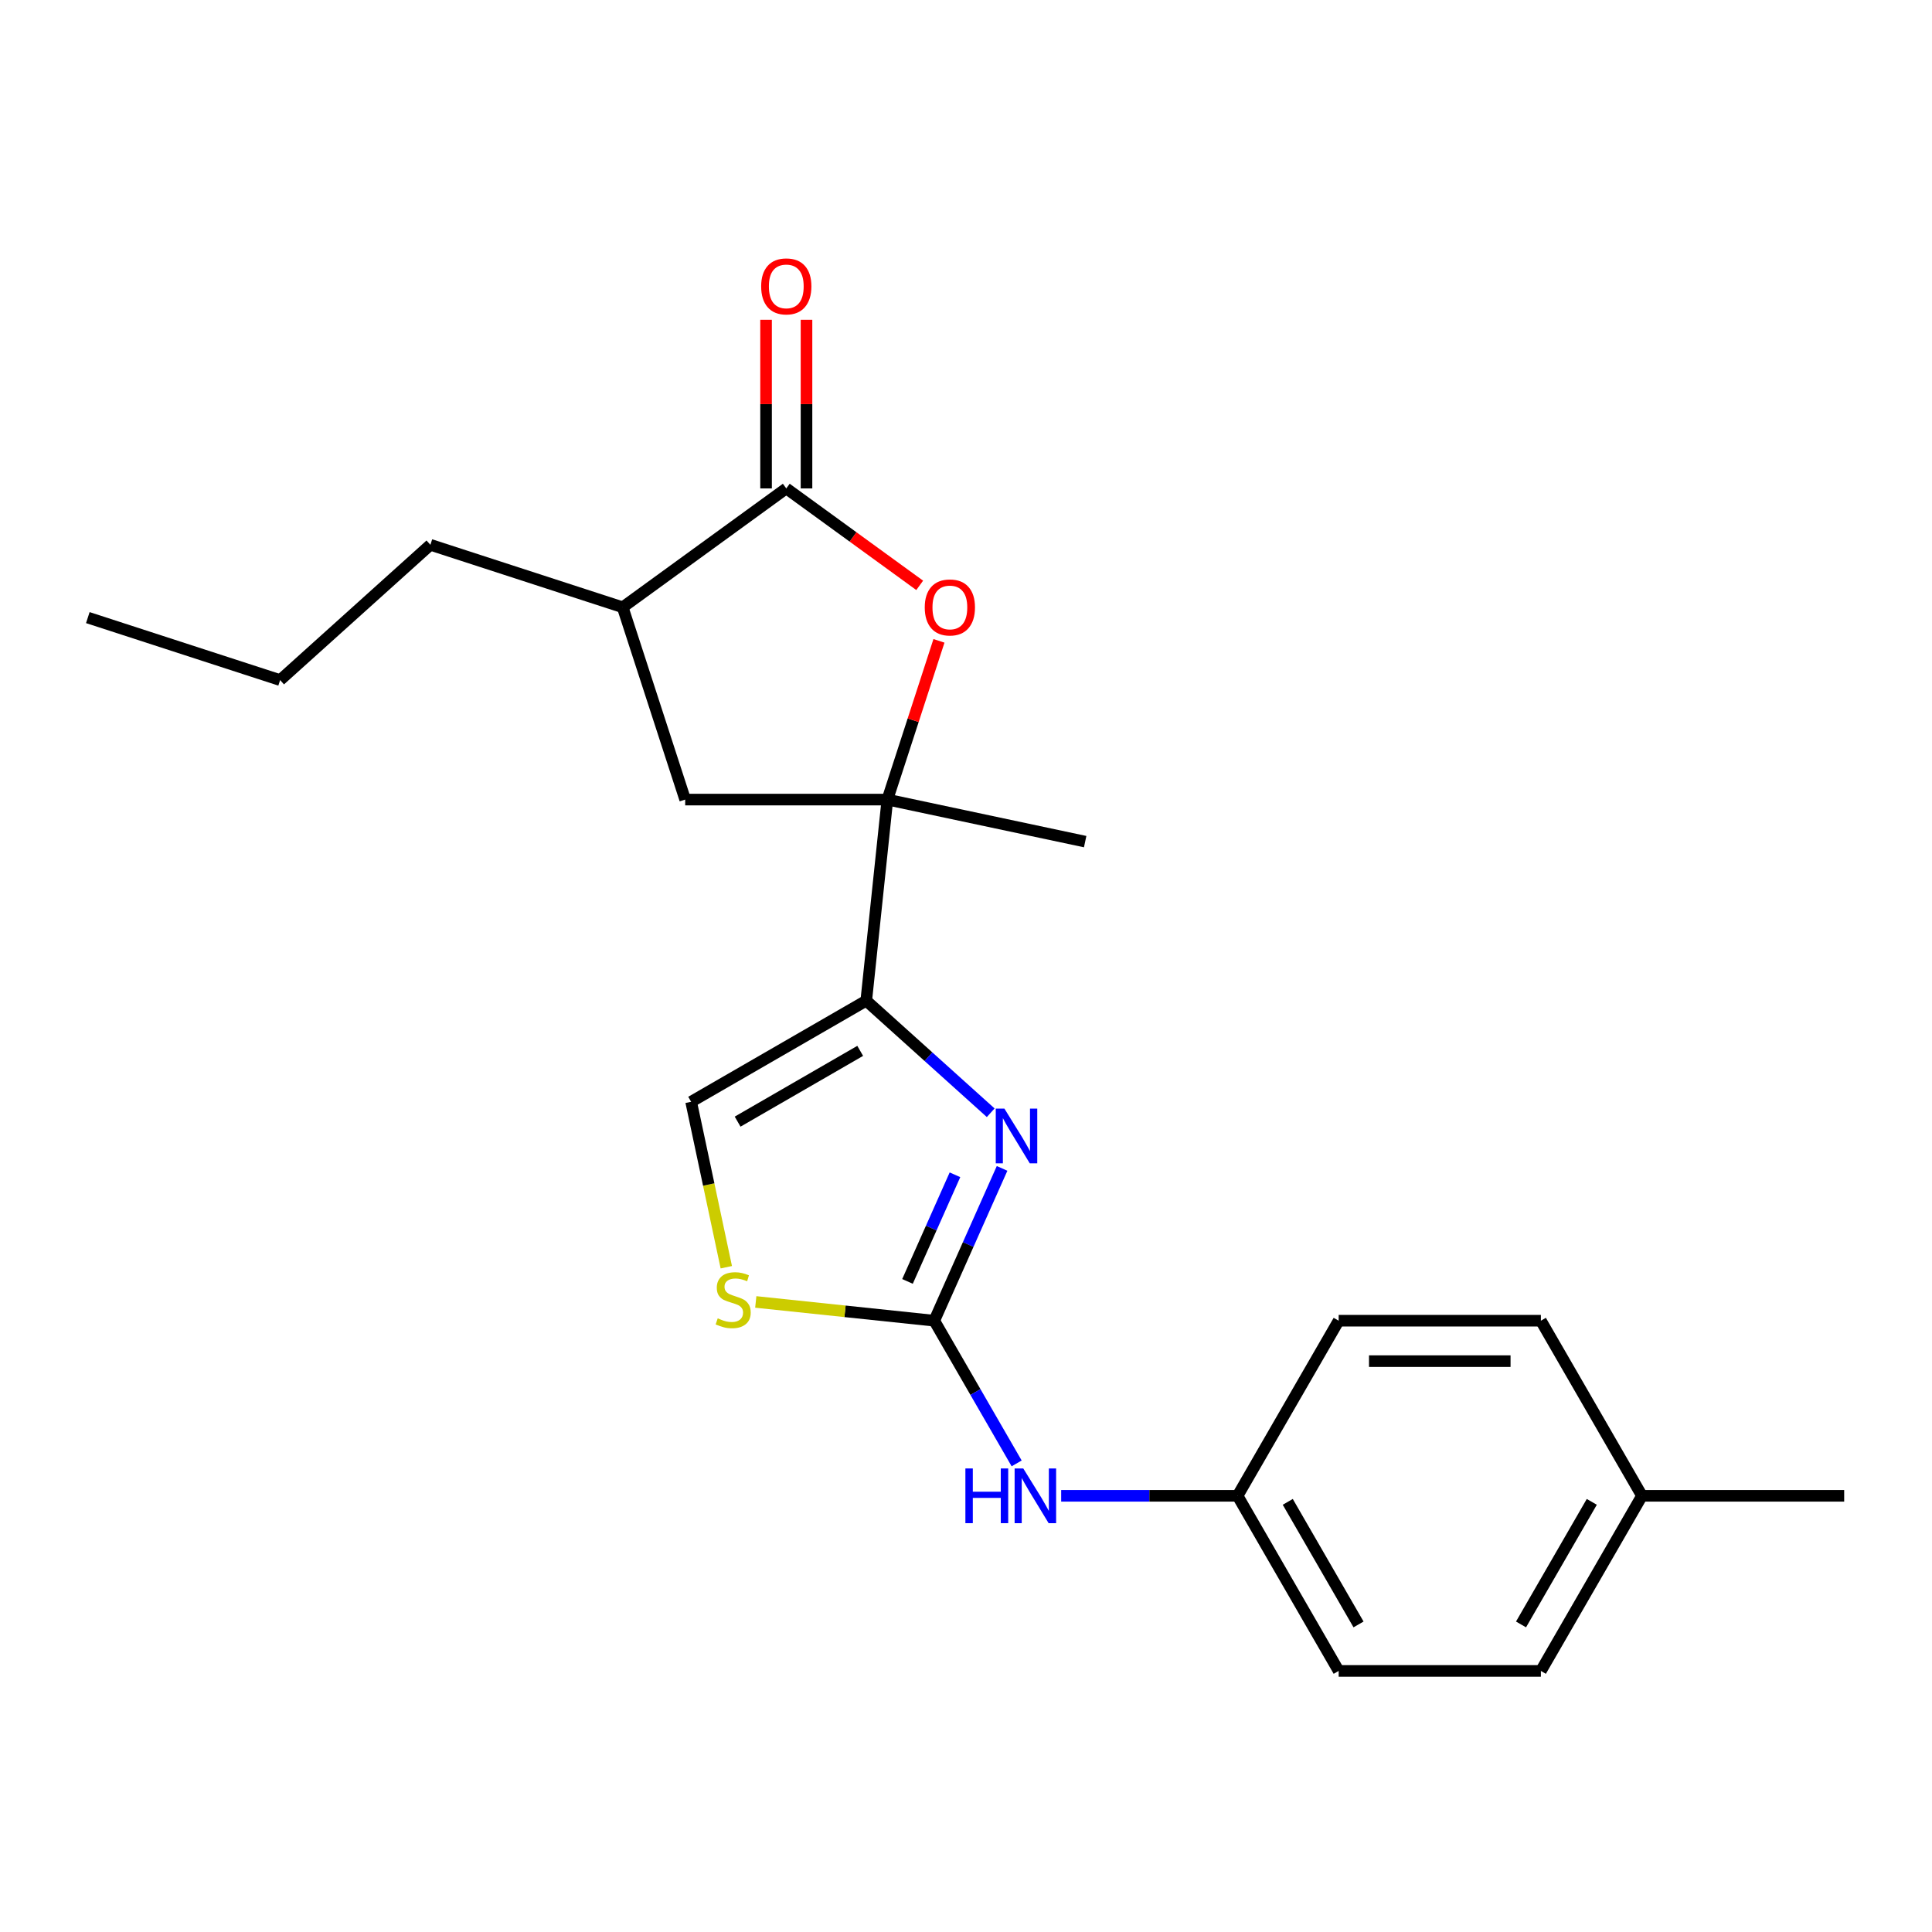 <?xml version='1.0' encoding='iso-8859-1'?>
<svg version='1.1' baseProfile='full'
              xmlns='http://www.w3.org/2000/svg'
                      xmlns:rdkit='http://www.rdkit.org/xml'
                      xmlns:xlink='http://www.w3.org/1999/xlink'
                  xml:space='preserve'
width='1000px' height='1000px' viewBox='0 0 1000 1000'>
<!-- END OF HEADER -->
<rect style='opacity:1.0;fill:#FFFFFF;stroke:none' width='1000' height='1000' x='0' y='0'> </rect>
<path class='bond-0' d='M 448.368,517.95 L 480.579,546.953' style='fill:none;fill-rule:evenodd;stroke:#000000;stroke-width:6px;stroke-linecap:butt;stroke-linejoin:miter;stroke-opacity:1' />
<path class='bond-0' d='M 480.579,546.953 L 512.789,575.955' style='fill:none;fill-rule:evenodd;stroke:#0000FF;stroke-width:6px;stroke-linecap:butt;stroke-linejoin:miter;stroke-opacity:1' />
<path class='bond-1' d='M 448.368,517.95 L 459.308,413.864' style='fill:none;fill-rule:evenodd;stroke:#000000;stroke-width:6px;stroke-linecap:butt;stroke-linejoin:miter;stroke-opacity:1' />
<path class='bond-6' d='M 448.368,517.95 L 357.73,570.28' style='fill:none;fill-rule:evenodd;stroke:#000000;stroke-width:6px;stroke-linecap:butt;stroke-linejoin:miter;stroke-opacity:1' />
<path class='bond-6' d='M 445.238,543.927 L 381.792,580.558' style='fill:none;fill-rule:evenodd;stroke:#000000;stroke-width:6px;stroke-linecap:butt;stroke-linejoin:miter;stroke-opacity:1' />
<path class='bond-2' d='M 518.676,604.758 L 501.126,644.175' style='fill:none;fill-rule:evenodd;stroke:#0000FF;stroke-width:6px;stroke-linecap:butt;stroke-linejoin:miter;stroke-opacity:1' />
<path class='bond-2' d='M 501.126,644.175 L 483.577,683.593' style='fill:none;fill-rule:evenodd;stroke:#000000;stroke-width:6px;stroke-linecap:butt;stroke-linejoin:miter;stroke-opacity:1' />
<path class='bond-2' d='M 494.289,608.069 L 482.004,635.662' style='fill:none;fill-rule:evenodd;stroke:#0000FF;stroke-width:6px;stroke-linecap:butt;stroke-linejoin:miter;stroke-opacity:1' />
<path class='bond-2' d='M 482.004,635.662 L 469.719,663.254' style='fill:none;fill-rule:evenodd;stroke:#000000;stroke-width:6px;stroke-linecap:butt;stroke-linejoin:miter;stroke-opacity:1' />
<path class='bond-3' d='M 459.308,413.864 L 472.656,372.783' style='fill:none;fill-rule:evenodd;stroke:#000000;stroke-width:6px;stroke-linecap:butt;stroke-linejoin:miter;stroke-opacity:1' />
<path class='bond-3' d='M 472.656,372.783 L 486.004,331.703' style='fill:none;fill-rule:evenodd;stroke:#FF0000;stroke-width:6px;stroke-linecap:butt;stroke-linejoin:miter;stroke-opacity:1' />
<path class='bond-7' d='M 459.308,413.864 L 354.648,413.864' style='fill:none;fill-rule:evenodd;stroke:#000000;stroke-width:6px;stroke-linecap:butt;stroke-linejoin:miter;stroke-opacity:1' />
<path class='bond-13' d='M 459.308,413.864 L 561.681,435.624' style='fill:none;fill-rule:evenodd;stroke:#000000;stroke-width:6px;stroke-linecap:butt;stroke-linejoin:miter;stroke-opacity:1' />
<path class='bond-9' d='M 483.577,683.593 L 504.898,720.524' style='fill:none;fill-rule:evenodd;stroke:#000000;stroke-width:6px;stroke-linecap:butt;stroke-linejoin:miter;stroke-opacity:1' />
<path class='bond-9' d='M 504.898,720.524 L 526.22,757.454' style='fill:none;fill-rule:evenodd;stroke:#0000FF;stroke-width:6px;stroke-linecap:butt;stroke-linejoin:miter;stroke-opacity:1' />
<path class='bond-22' d='M 483.577,683.593 L 437.382,678.738' style='fill:none;fill-rule:evenodd;stroke:#000000;stroke-width:6px;stroke-linecap:butt;stroke-linejoin:miter;stroke-opacity:1' />
<path class='bond-22' d='M 437.382,678.738 L 391.187,673.882' style='fill:none;fill-rule:evenodd;stroke:#CCCC00;stroke-width:6px;stroke-linecap:butt;stroke-linejoin:miter;stroke-opacity:1' />
<path class='bond-4' d='M 476.033,302.98 L 441.506,277.895' style='fill:none;fill-rule:evenodd;stroke:#FF0000;stroke-width:6px;stroke-linecap:butt;stroke-linejoin:miter;stroke-opacity:1' />
<path class='bond-4' d='M 441.506,277.895 L 406.978,252.809' style='fill:none;fill-rule:evenodd;stroke:#000000;stroke-width:6px;stroke-linecap:butt;stroke-linejoin:miter;stroke-opacity:1' />
<path class='bond-10' d='M 417.444,252.809 L 417.444,209.167' style='fill:none;fill-rule:evenodd;stroke:#000000;stroke-width:6px;stroke-linecap:butt;stroke-linejoin:miter;stroke-opacity:1' />
<path class='bond-10' d='M 417.444,209.167 L 417.444,165.526' style='fill:none;fill-rule:evenodd;stroke:#FF0000;stroke-width:6px;stroke-linecap:butt;stroke-linejoin:miter;stroke-opacity:1' />
<path class='bond-10' d='M 396.512,252.809 L 396.512,209.167' style='fill:none;fill-rule:evenodd;stroke:#000000;stroke-width:6px;stroke-linecap:butt;stroke-linejoin:miter;stroke-opacity:1' />
<path class='bond-10' d='M 396.512,209.167 L 396.512,165.526' style='fill:none;fill-rule:evenodd;stroke:#FF0000;stroke-width:6px;stroke-linecap:butt;stroke-linejoin:miter;stroke-opacity:1' />
<path class='bond-23' d='M 406.978,252.809 L 322.307,314.327' style='fill:none;fill-rule:evenodd;stroke:#000000;stroke-width:6px;stroke-linecap:butt;stroke-linejoin:miter;stroke-opacity:1' />
<path class='bond-5' d='M 375.933,655.916 L 366.831,613.098' style='fill:none;fill-rule:evenodd;stroke:#CCCC00;stroke-width:6px;stroke-linecap:butt;stroke-linejoin:miter;stroke-opacity:1' />
<path class='bond-5' d='M 366.831,613.098 L 357.73,570.28' style='fill:none;fill-rule:evenodd;stroke:#000000;stroke-width:6px;stroke-linecap:butt;stroke-linejoin:miter;stroke-opacity:1' />
<path class='bond-8' d='M 354.648,413.864 L 322.307,314.327' style='fill:none;fill-rule:evenodd;stroke:#000000;stroke-width:6px;stroke-linecap:butt;stroke-linejoin:miter;stroke-opacity:1' />
<path class='bond-18' d='M 322.307,314.327 L 222.769,281.985' style='fill:none;fill-rule:evenodd;stroke:#000000;stroke-width:6px;stroke-linecap:butt;stroke-linejoin:miter;stroke-opacity:1' />
<path class='bond-11' d='M 549.263,774.231 L 594.915,774.231' style='fill:none;fill-rule:evenodd;stroke:#0000FF;stroke-width:6px;stroke-linecap:butt;stroke-linejoin:miter;stroke-opacity:1' />
<path class='bond-11' d='M 594.915,774.231 L 640.566,774.231' style='fill:none;fill-rule:evenodd;stroke:#000000;stroke-width:6px;stroke-linecap:butt;stroke-linejoin:miter;stroke-opacity:1' />
<path class='bond-14' d='M 640.566,774.231 L 692.896,683.593' style='fill:none;fill-rule:evenodd;stroke:#000000;stroke-width:6px;stroke-linecap:butt;stroke-linejoin:miter;stroke-opacity:1' />
<path class='bond-15' d='M 640.566,774.231 L 692.896,864.869' style='fill:none;fill-rule:evenodd;stroke:#000000;stroke-width:6px;stroke-linecap:butt;stroke-linejoin:miter;stroke-opacity:1' />
<path class='bond-15' d='M 666.543,777.361 L 703.174,840.807' style='fill:none;fill-rule:evenodd;stroke:#000000;stroke-width:6px;stroke-linecap:butt;stroke-linejoin:miter;stroke-opacity:1' />
<path class='bond-12' d='M 849.886,774.231 L 797.556,864.869' style='fill:none;fill-rule:evenodd;stroke:#000000;stroke-width:6px;stroke-linecap:butt;stroke-linejoin:miter;stroke-opacity:1' />
<path class='bond-12' d='M 823.909,777.361 L 787.278,840.807' style='fill:none;fill-rule:evenodd;stroke:#000000;stroke-width:6px;stroke-linecap:butt;stroke-linejoin:miter;stroke-opacity:1' />
<path class='bond-19' d='M 849.886,774.231 L 954.545,774.231' style='fill:none;fill-rule:evenodd;stroke:#000000;stroke-width:6px;stroke-linecap:butt;stroke-linejoin:miter;stroke-opacity:1' />
<path class='bond-24' d='M 849.886,774.231 L 797.556,683.593' style='fill:none;fill-rule:evenodd;stroke:#000000;stroke-width:6px;stroke-linecap:butt;stroke-linejoin:miter;stroke-opacity:1' />
<path class='bond-17' d='M 692.896,683.593 L 797.556,683.593' style='fill:none;fill-rule:evenodd;stroke:#000000;stroke-width:6px;stroke-linecap:butt;stroke-linejoin:miter;stroke-opacity:1' />
<path class='bond-17' d='M 708.595,704.525 L 781.857,704.525' style='fill:none;fill-rule:evenodd;stroke:#000000;stroke-width:6px;stroke-linecap:butt;stroke-linejoin:miter;stroke-opacity:1' />
<path class='bond-16' d='M 692.896,864.869 L 797.556,864.869' style='fill:none;fill-rule:evenodd;stroke:#000000;stroke-width:6px;stroke-linecap:butt;stroke-linejoin:miter;stroke-opacity:1' />
<path class='bond-20' d='M 222.769,281.985 L 144.992,352.016' style='fill:none;fill-rule:evenodd;stroke:#000000;stroke-width:6px;stroke-linecap:butt;stroke-linejoin:miter;stroke-opacity:1' />
<path class='bond-21' d='M 144.992,352.016 L 45.455,319.674' style='fill:none;fill-rule:evenodd;stroke:#000000;stroke-width:6px;stroke-linecap:butt;stroke-linejoin:miter;stroke-opacity:1' />
<path  class='atom-1' d='M 519.885 573.821
L 529.165 588.821
Q 530.085 590.301, 531.565 592.981
Q 533.045 595.661, 533.125 595.821
L 533.125 573.821
L 536.885 573.821
L 536.885 602.141
L 533.005 602.141
L 523.045 585.741
Q 521.885 583.821, 520.645 581.621
Q 519.445 579.421, 519.085 578.741
L 519.085 602.141
L 515.405 602.141
L 515.405 573.821
L 519.885 573.821
' fill='#0000FF'/>
<path  class='atom-4' d='M 478.65 314.407
Q 478.65 307.607, 482.01 303.807
Q 485.37 300.007, 491.65 300.007
Q 497.93 300.007, 501.29 303.807
Q 504.65 307.607, 504.65 314.407
Q 504.65 321.287, 501.25 325.207
Q 497.85 329.087, 491.65 329.087
Q 485.41 329.087, 482.01 325.207
Q 478.65 321.327, 478.65 314.407
M 491.65 325.887
Q 495.97 325.887, 498.29 323.007
Q 500.65 320.087, 500.65 314.407
Q 500.65 308.847, 498.29 306.047
Q 495.97 303.207, 491.65 303.207
Q 487.33 303.207, 484.97 306.007
Q 482.65 308.807, 482.65 314.407
Q 482.65 320.127, 484.97 323.007
Q 487.33 325.887, 491.65 325.887
' fill='#FF0000'/>
<path  class='atom-6' d='M 371.49 682.373
Q 371.81 682.493, 373.13 683.053
Q 374.45 683.613, 375.89 683.973
Q 377.37 684.293, 378.81 684.293
Q 381.49 684.293, 383.05 683.013
Q 384.61 681.693, 384.61 679.413
Q 384.61 677.853, 383.81 676.893
Q 383.05 675.933, 381.85 675.413
Q 380.65 674.893, 378.65 674.293
Q 376.13 673.533, 374.61 672.813
Q 373.13 672.093, 372.05 670.573
Q 371.01 669.053, 371.01 666.493
Q 371.01 662.933, 373.41 660.733
Q 375.85 658.533, 380.65 658.533
Q 383.93 658.533, 387.65 660.093
L 386.73 663.173
Q 383.33 661.773, 380.77 661.773
Q 378.01 661.773, 376.49 662.933
Q 374.97 664.053, 375.01 666.013
Q 375.01 667.533, 375.77 668.453
Q 376.57 669.373, 377.69 669.893
Q 378.85 670.413, 380.77 671.013
Q 383.33 671.813, 384.85 672.613
Q 386.37 673.413, 387.45 675.053
Q 388.57 676.653, 388.57 679.413
Q 388.57 683.333, 385.93 685.453
Q 383.33 687.533, 378.97 687.533
Q 376.45 687.533, 374.53 686.973
Q 372.65 686.453, 370.41 685.533
L 371.49 682.373
' fill='#CCCC00'/>
<path  class='atom-10' d='M 499.686 760.071
L 503.526 760.071
L 503.526 772.111
L 518.006 772.111
L 518.006 760.071
L 521.846 760.071
L 521.846 788.391
L 518.006 788.391
L 518.006 775.311
L 503.526 775.311
L 503.526 788.391
L 499.686 788.391
L 499.686 760.071
' fill='#0000FF'/>
<path  class='atom-10' d='M 529.646 760.071
L 538.926 775.071
Q 539.846 776.551, 541.326 779.231
Q 542.806 781.911, 542.886 782.071
L 542.886 760.071
L 546.646 760.071
L 546.646 788.391
L 542.766 788.391
L 532.806 771.991
Q 531.646 770.071, 530.406 767.871
Q 529.206 765.671, 528.846 764.991
L 528.846 788.391
L 525.166 788.391
L 525.166 760.071
L 529.646 760.071
' fill='#0000FF'/>
<path  class='atom-11' d='M 393.978 148.229
Q 393.978 141.429, 397.338 137.629
Q 400.698 133.829, 406.978 133.829
Q 413.258 133.829, 416.618 137.629
Q 419.978 141.429, 419.978 148.229
Q 419.978 155.109, 416.578 159.029
Q 413.178 162.909, 406.978 162.909
Q 400.738 162.909, 397.338 159.029
Q 393.978 155.149, 393.978 148.229
M 406.978 159.709
Q 411.298 159.709, 413.618 156.829
Q 415.978 153.909, 415.978 148.229
Q 415.978 142.669, 413.618 139.869
Q 411.298 137.029, 406.978 137.029
Q 402.658 137.029, 400.298 139.829
Q 397.978 142.629, 397.978 148.229
Q 397.978 153.949, 400.298 156.829
Q 402.658 159.709, 406.978 159.709
' fill='#FF0000'/>
</svg>
